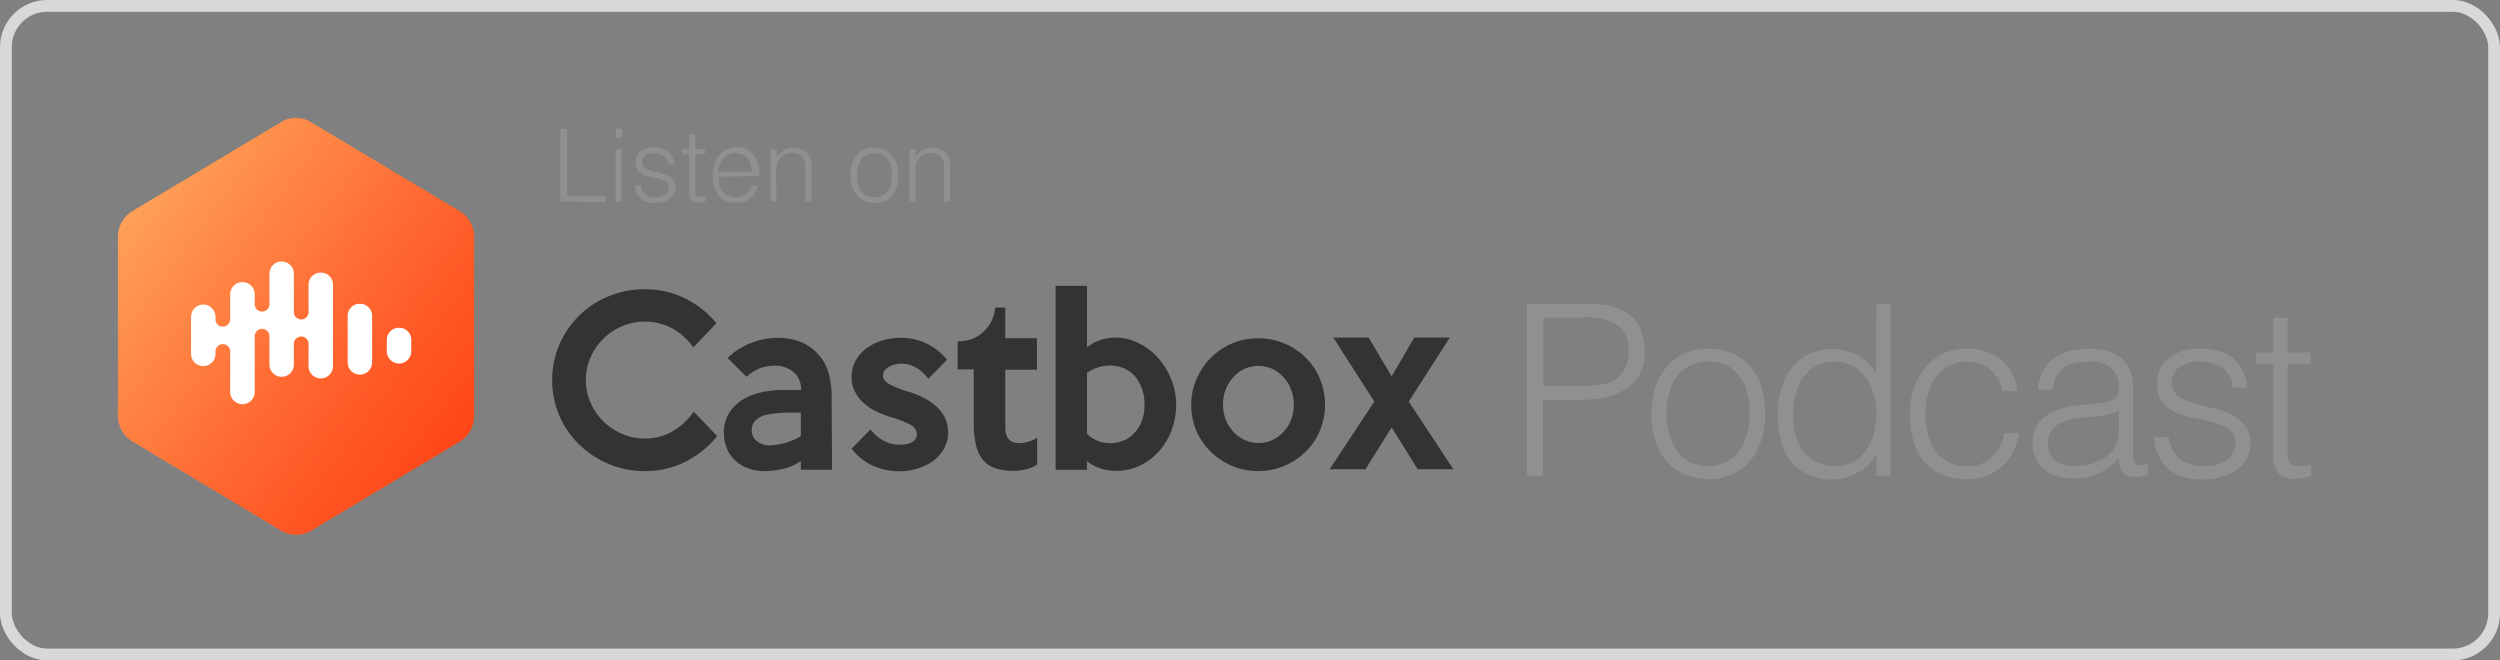 <svg width="212" height="56" fill="none" xmlns="http://www.w3.org/2000/svg"><rect width="100%" height="100%" fill="#808080" stroke="none"/><path fill-rule="evenodd" clip-rule="evenodd" d="M60.814 36.986a8.113 8.113 0 0 1-2.674 2.16 7.522 7.522 0 0 1-3.465.8 7.686 7.686 0 0 1-3.07-.609 7.882 7.882 0 0 1-2.494-1.646 7.729 7.729 0 0 1-1.676-2.437 7.76 7.76 0 0 1 0-6.043c.4-.915.968-1.745 1.676-2.445a7.581 7.581 0 0 1 2.495-1.637 7.855 7.855 0 0 1 3.07-.6 7.522 7.522 0 0 1 3.464.8 8.025 8.025 0 0 1 2.617 2.084l-1.967 2.046a5.141 5.141 0 0 0-1.752-1.59 4.94 4.94 0 0 0-4.302-.2 5.084 5.084 0 0 0-2.665 2.655 4.803 4.803 0 0 0 0 3.807c.255.591.62 1.127 1.073 1.58.462.453 1.001.818 1.592 1.075a4.746 4.746 0 0 0 1.94.4c.845.01 1.677-.21 2.41-.637a5.56 5.56 0 0 0 1.741-1.647l1.987 2.084z" fill="#333"/><path d="M70.559 39.832h-2.646v-.742c-.447.314-.948.54-1.478.666a6.904 6.904 0 0 1-1.61.19 3.879 3.879 0 0 1-1.403-.238 3.094 3.094 0 0 1-1.083-.666 2.855 2.855 0 0 1-.706-1.028c-.17-.42-.253-.87-.245-1.323a3.11 3.11 0 0 1 .396-1.589 3.497 3.497 0 0 1 1.073-1.132 5.038 5.038 0 0 1 1.591-.676 8.027 8.027 0 0 1 1.959-.219h1.525a1.922 1.922 0 0 0-.612-1.504 2.45 2.45 0 0 0-1.695-.561c-.388.003-.772.07-1.139.2-.435.17-.835.421-1.177.742l-1.61-1.59a5.85 5.85 0 0 1 1.959-1.265 6.118 6.118 0 0 1 2.287-.447 5.148 5.148 0 0 1 1.968.352c.523.215.994.54 1.384.952.434.443.757.985.942 1.58.207.723.303 1.474.282 2.226l.038 6.072zm-2.646-2.855v-1.98c-2.768-.076-3.38.334-3.38.334-.225.103-.422.26-.574.456a1.055 1.055 0 0 0-.207.667 1.096 1.096 0 0 0 .433.951c.316.25.71.378 1.11.362a5.605 5.605 0 0 0 2.618-.78v-.01z" fill="#333"/><path fill-rule="evenodd" clip-rule="evenodd" d="M80.399 36.653c.008.501-.119.995-.367 1.428a3.593 3.593 0 0 1-.942 1.037c-.406.28-.854.493-1.328.628a5.22 5.22 0 0 1-1.459.219 5.458 5.458 0 0 1-2.24-.457 4.715 4.715 0 0 1-1.846-1.456l1.6-1.637c.3.39.675.714 1.102.952.41.226.87.344 1.337.343.373.024.745-.048 1.083-.21a.747.747 0 0 0 .414-.694.959.959 0 0 0-.593-.81 8.422 8.422 0 0 0-1.657-.637 9.467 9.467 0 0 1-1.215-.476 4.705 4.705 0 0 1-1.045-.704 3.26 3.26 0 0 1-.734-.952 2.611 2.611 0 0 1-.292-1.275c-.006-.49.118-.973.358-1.399.234-.412.555-.766.941-1.037.4-.29.846-.51 1.318-.647a5.314 5.314 0 0 1 1.488-.22c.76-.018 1.514.14 2.204.462.69.321 1.299.799 1.779 1.395l-1.582 1.617a3.497 3.497 0 0 0-1.045-.951 2.52 2.52 0 0 0-1.271-.333c-.169 0-.337.021-.5.066a2.094 2.094 0 0 0-.498.19 1.02 1.02 0 0 0-.377.315.67.67 0 0 0-.15.437c0 .286.188.533.564.743a7.946 7.946 0 0 0 1.61.628 7.24 7.24 0 0 1 1.28.523c.39.195.75.441 1.074.733.297.27.543.592.725.952.182.382.272.803.264 1.227zM84.381 26.08h.866v2.599h2.684v2.674h-2.684v4.882c-.006.23.03.458.104.675.055.156.145.296.263.41a.939.939 0 0 0 .377.2c.147.038.3.057.452.057.255-.007.508-.045.753-.115.275-.066.532-.193.753-.37v2.312c-.29.182-.608.314-.941.39-.349.086-.706.13-1.064.133a4.661 4.661 0 0 1-1.582-.238 2.268 2.268 0 0 1-1.035-.714 3.068 3.068 0 0 1-.556-1.227 7.322 7.322 0 0 1-.198-1.723v-4.7h-1.365v-2.39c.793.04 1.57-.237 2.164-.771a3.077 3.077 0 0 0 1.009-2.084z" fill="#333"/><path d="M99.738 34.293a6.13 6.13 0 0 1-.377 2.16 5.72 5.72 0 0 1-1.064 1.79 5.166 5.166 0 0 1-1.6 1.227 4.668 4.668 0 0 1-2.062.457 4.148 4.148 0 0 1-1.31-.2 3.66 3.66 0 0 1-1.148-.618v.732h-2.664V24.244h2.664v5.205c.329-.26.698-.462 1.092-.6.43-.15.883-.224 1.337-.218.653 0 1.296.15 1.884.438.617.29 1.173.696 1.638 1.199.483.523.872 1.129 1.148 1.789.3.707.457 1.467.462 2.236zm-2.684 0c.007-.46-.07-.918-.226-1.351-.131-.39-.34-.75-.612-1.056a2.749 2.749 0 0 0-.941-.667 3.141 3.141 0 0 0-1.215-.228 3.543 3.543 0 0 0-1.883.628v5.168a2.81 2.81 0 0 0 1.959.799c.4 0 .798-.08 1.167-.238.361-.153.683-.388.942-.685a3.14 3.14 0 0 0 .612-1.037c.143-.43.21-.88.197-1.333zM112.363 34.293a5.645 5.645 0 0 1-.443 2.237 5.366 5.366 0 0 1-1.214 1.789 5.75 5.75 0 0 1-4.021 1.627 5.703 5.703 0 0 1-2.212-.438 5.975 5.975 0 0 1-1.799-1.199 5.814 5.814 0 0 1-1.214-1.76 5.606 5.606 0 0 1-.443-2.218 5.394 5.394 0 0 1 .452-2.198 5.832 5.832 0 0 1 1.224-1.808 5.834 5.834 0 0 1 1.798-1.209 5.676 5.676 0 0 1 2.194-.428 5.767 5.767 0 0 1 2.213.428 5.654 5.654 0 0 1 1.808 1.2 5.261 5.261 0 0 1 1.214 1.788c.291.693.441 1.437.443 2.19zm-2.646 0a3.424 3.424 0 0 0-.245-1.285 3.117 3.117 0 0 0-.649-1.037 2.914 2.914 0 0 0-.942-.695 2.902 2.902 0 0 0-2.344 0 2.892 2.892 0 0 0-.942.695 3.466 3.466 0 0 0-.65 1.037 3.633 3.633 0 0 0 0 2.57c.151.383.372.735.65 1.037a2.933 2.933 0 0 0 2.137.952 2.72 2.72 0 0 0 1.168-.257 2.9 2.9 0 0 0 .941-.695c.285-.297.506-.65.65-1.037.157-.41.234-.846.226-1.285z" fill="#333"/><path fill-rule="evenodd" clip-rule="evenodd" d="M123.248 39.794h-3.032l-2.203-3.55-2.222 3.55h-3.041l3.794-5.739-3.484-5.434h2.994l1.959 3.293 1.92-3.293h3.013l-3.483 5.434 3.785 5.739z" fill="#333"/><path fill-rule="evenodd" clip-rule="evenodd" d="m23.935 10.297-12.768 7.641c-.344.225-.63.53-.833.89A2.61 2.61 0 0 0 10 20.008v15.326c.017.414.131.818.334 1.178s.489.666.833.891l12.768 7.65a2.496 2.496 0 0 0 2.36 0l12.769-7.65a2.56 2.56 0 0 0 .82-.894c.198-.36.308-.763.32-1.175V20.007a2.591 2.591 0 0 0-.332-1.18 2.559 2.559 0 0 0-.834-.889l-12.769-7.641a2.444 2.444 0 0 0-2.334 0z" fill="url(#a)"/><path fill-rule="evenodd" clip-rule="evenodd" d="M27.201 23.123a1 1 0 0 0-.722.28 1.021 1.021 0 0 0-.314.715v2.412a.635.635 0 0 1-.206.4.623.623 0 0 1-.833 0 .635.635 0 0 1-.207-.4v-3.31c0-.278-.109-.544-.303-.74a1.03 1.03 0 0 0-1.466 0 1.053 1.053 0 0 0-.303.74v2.641a.636.636 0 0 1-.207.4.623.623 0 0 1-1.039-.4v-.977a1.06 1.06 0 0 0-.336-.684 1.04 1.04 0 0 0-1.41 0 1.06 1.06 0 0 0-.335.684v2.254a.636.636 0 0 1-.207.399.624.624 0 0 1-1.039-.4v-.264c0-.277-.11-.544-.303-.74a1.03 1.03 0 0 0-1.466 0 1.053 1.053 0 0 0-.304.74V30a1.057 1.057 0 0 0 .304.74 1.035 1.035 0 0 0 1.13.227 1.035 1.035 0 0 0 .56-.566c.052-.127.079-.264.079-.401v-.256a.637.637 0 0 1 .206-.399.623.623 0 0 1 1.04.4v3.574c.023.262.143.506.336.683a1.038 1.038 0 0 0 1.409 0 1.06 1.06 0 0 0 .336-.683v-4.869a.636.636 0 0 1 .206-.399.624.624 0 0 1 1.04.4v2.455c0 .278.109.545.303.741a1.03 1.03 0 0 0 1.466 0c.194-.196.303-.463.303-.74V29.1a.636.636 0 0 1 .207-.4.623.623 0 0 1 1.039.4v1.945c0 .278.109.544.303.741a1.03 1.03 0 0 0 1.466 0c.194-.197.304-.463.304-.74v-6.964a1.026 1.026 0 0 0-.326-.692 1.003 1.003 0 0 0-.71-.268zM30.52 25.764a1 1 0 0 0-.722.28 1.02 1.02 0 0 0-.315.715v3.962c0 .277.11.544.304.74a1.03 1.03 0 0 0 1.466 0c.194-.196.303-.463.303-.74v-3.962a1.03 1.03 0 0 0-.314-.714 1.01 1.01 0 0 0-.722-.28zM33.838 27.798a1 1 0 0 0-.722.28 1.02 1.02 0 0 0-.315.715v.986c0 .277.11.544.304.74a1.03 1.03 0 0 0 1.466 0c.194-.196.303-.462.303-.74v-.986a1.031 1.031 0 0 0-.314-.715 1.008 1.008 0 0 0-.722-.28z" fill="#fff"/><path d="M47.52 17.087V10.92h.575v5.71h3.276v.495l-3.85-.038zM52.209 11.681v-.76h.555v.76h-.556zm0 5.406v-4.435h.508v4.435h-.508zM54.327 15.698c.037.313.188.602.424.809.26.176.572.26.885.237.162.001.324-.021.48-.066a.94.94 0 0 0 .34-.19.855.855 0 0 0 .197-.257.693.693 0 0 0 .066-.314.558.558 0 0 0-.207-.476 1.65 1.65 0 0 0-.518-.257 9.168 9.168 0 0 0-.678-.152c-.233-.037-.46-.1-.678-.19a1.3 1.3 0 0 1-.518-.372.959.959 0 0 1-.216-.676 1.19 1.19 0 0 1 .404-.951c.325-.254.73-.38 1.14-.352.41-.023.817.09 1.158.323a1.414 1.414 0 0 1 .546 1.114h-.518a.96.96 0 0 0-.386-.724 1.372 1.372 0 0 0-.8-.209 1.112 1.112 0 0 0-.735.21.664.664 0 0 0-.254.551.528.528 0 0 0 .207.457c.16.116.339.202.528.257.219.07.442.127.668.171.233.05.46.124.678.22.2.088.38.217.527.38.152.19.227.432.207.676.004.193-.045.384-.141.552-.083.167-.21.309-.367.409-.172.116-.363.2-.565.247a2.794 2.794 0 0 1-.716.076 1.863 1.863 0 0 1-.687-.114 1.485 1.485 0 0 1-.518-.314 1.693 1.693 0 0 1-.33-.485 1.737 1.737 0 0 1-.131-.59h.508zM59.817 17.106l-.245.057a1.273 1.273 0 0 1-.339 0 .782.782 0 0 1-.584-.19.96.96 0 0 1-.197-.685V13.08h-.622v-.429h.622v-1.237h.508v1.237h.82v.429h-.82v3.035c-.005.096-.005.19 0 .286a.623.623 0 0 0 .075.162c.03.05.077.086.132.104.084.018.17.018.254 0h.415l-.02.438zM60.918 14.984a2.67 2.67 0 0 0 .085.685c.06.2.155.387.283.552.122.162.28.292.461.38.2.099.419.148.64.143.307.012.61-.082.857-.266.241-.185.408-.452.47-.752h.575c-.06.202-.142.397-.245.58-.102.18-.232.34-.386.476a1.67 1.67 0 0 1-.536.314 2.536 2.536 0 0 1-1.639-.066 1.813 1.813 0 0 1-.565-.466 2.086 2.086 0 0 1-.357-.743 3.09 3.09 0 0 1-.123-.951 2.885 2.885 0 0 1 .142-.952c.087-.272.221-.526.395-.752a1.829 1.829 0 0 1 1.478-.685 1.725 1.725 0 0 1 1.422.628c.38.528.561 1.176.508 1.827l-3.465.048zm2.825-.428a1.921 1.921 0 0 0-.094-.61 1.317 1.317 0 0 0-.264-.494 1.084 1.084 0 0 0-.433-.334 1.373 1.373 0 0 0-.602-.123 1.288 1.288 0 0 0-1.036.466c-.123.149-.22.316-.292.495a2.138 2.138 0 0 0-.141.6h2.862zM65.852 17.087h-.509v-4.435h.509v.61c.187-.202.399-.378.63-.524.235-.146.507-.219.782-.21.258-.002.514.047.753.143.24.1.445.273.584.495.104.142.17.31.188.486.015.177.015.355 0 .533v2.902h-.508v-2.855a1.382 1.382 0 0 0-.264-.952 1.128 1.128 0 0 0-.875-.295 1.156 1.156 0 0 0-.781.266 1.453 1.453 0 0 0-.274.267 2.205 2.205 0 0 0-.17.333c-.043.134-.075.27-.094.41v.428l.029 2.398zM74.156 17.201c-.27 0-.538-.052-.79-.152a1.676 1.676 0 0 1-.65-.438 2.106 2.106 0 0 1-.433-.723 2.815 2.815 0 0 1-.16-1.018 3.191 3.191 0 0 1 .122-.952c.079-.27.21-.523.386-.742.172-.212.387-.384.63-.505a2.302 2.302 0 0 1 1.78.086c.248.12.466.291.64.504.176.215.304.465.377.733.083.31.124.63.123.952.005.324-.046.646-.15.952a2.13 2.13 0 0 1-.406.732c-.178.206-.4.369-.65.476-.263.09-.542.122-.819.095zm1.488-2.331c.002-.25-.026-.5-.085-.743a1.684 1.684 0 0 0-.263-.59 1.228 1.228 0 0 0-.452-.4 1.53 1.53 0 0 0-.688-.142 1.289 1.289 0 0 0-1.148.57 2.144 2.144 0 0 0-.264.6c-.056.23-.085.467-.085.705 0 .254.034.507.104.752.055.216.151.42.282.6.12.163.279.294.462.38.202.098.425.147.65.142.235.006.469-.05.677-.161.185-.1.343-.244.462-.419.121-.183.21-.386.263-.6.057-.227.085-.46.085-.694zM77.63 17.087h-.508v-4.435h.508v.61c.187-.202.4-.378.63-.524.235-.146.507-.219.782-.21a1.93 1.93 0 0 1 .754.143c.24.1.444.273.583.495.104.142.17.31.189.486.014.177.014.355 0 .533v2.902h-.509v-2.855a1.38 1.38 0 0 0-.263-.952 1.127 1.127 0 0 0-.876-.295 1.156 1.156 0 0 0-.781.266 1.46 1.46 0 0 0-.274.267 2.205 2.205 0 0 0-.17.333c-.044.133-.073.27-.084.41-.01.142-.01.285 0 .428l.019 2.398zM129.499 40.355v-14.58h5.263a6.967 6.967 0 0 1 2.316.325c.543.176 1.036.48 1.441.884.345.369.597.816.734 1.304.145.504.218 1.027.217 1.552a3.836 3.836 0 0 1-.49 2.008 3.608 3.608 0 0 1-1.271 1.237 5.306 5.306 0 0 1-1.77.637c-.658.125-1.326.189-1.996.19h-3.088v6.443h-1.356zm4.482-7.613a11.73 11.73 0 0 0 1.723-.114 3.513 3.513 0 0 0 1.29-.457c.357-.232.641-.562.819-.952.214-.47.314-.986.292-1.503.026-.395-.04-.79-.194-1.155a2.51 2.51 0 0 0-.691-.939 4.672 4.672 0 0 0-2.825-.704h-3.531v5.824h3.117zM144.847 40.631a5.524 5.524 0 0 1-1.883-.371 4.157 4.157 0 0 1-1.525-1.028 5 5 0 0 1-1.017-1.732 6.918 6.918 0 0 1-.386-2.407 7.487 7.487 0 0 1 .301-2.151c.199-.64.519-1.235.942-1.751a4.373 4.373 0 0 1 1.497-1.19 5.435 5.435 0 0 1 4.227 0c.581.278 1.095.68 1.507 1.18.412.515.713 1.112.885 1.751.2.702.299 1.43.291 2.16a7.1 7.1 0 0 1-.338 2.266 5.06 5.06 0 0 1-.942 1.741 4.37 4.37 0 0 1-1.525 1.123 4.762 4.762 0 0 1-2.034.41zm3.521-5.529a7.343 7.343 0 0 0-.197-1.741 4.153 4.153 0 0 0-.622-1.409 3.163 3.163 0 0 0-1.083-.952 3.489 3.489 0 0 0-1.619-.342 3.26 3.26 0 0 0-1.61.38c-.434.225-.809.551-1.092.952-.291.43-.502.911-.622 1.418a6.818 6.818 0 0 0-.207 1.646 6.714 6.714 0 0 0 .236 1.79c.132.508.358.986.668 1.408.286.403.664.73 1.102.952.478.22.999.33 1.525.323a3.203 3.203 0 0 0 1.61-.38c.433-.24.804-.579 1.083-.99.289-.431.5-.912.621-1.418a6.643 6.643 0 0 0 .207-1.637zM159.12 25.776h1.195v14.58h-1.195v-1.857h-.047a3.264 3.264 0 0 1-.669.952 3.753 3.753 0 0 1-.942.657 4.38 4.38 0 0 1-1.007.409 3.85 3.85 0 0 1-1.017.143 4.864 4.864 0 0 1-2.147-.428 4.081 4.081 0 0 1-1.449-1.161 4.615 4.615 0 0 1-.829-1.752 8.485 8.485 0 0 1-.264-2.17 7.822 7.822 0 0 1 .283-2.102c.166-.64.454-1.242.847-1.77a4.285 4.285 0 0 1 1.441-1.219 4.354 4.354 0 0 1 2.052-.447 4.664 4.664 0 0 1 2.109.495c.664.32 1.22.83 1.601 1.465l.038-5.795zm0 9.288a5.851 5.851 0 0 0-.245-1.694 4.265 4.265 0 0 0-.688-1.39 3.316 3.316 0 0 0-1.101-.951 3.017 3.017 0 0 0-1.478-.362 3.343 3.343 0 0 0-1.62.381 3.215 3.215 0 0 0-1.12 1.018 4.366 4.366 0 0 0-.64 1.513 6.86 6.86 0 0 0-.161 1.847 5.208 5.208 0 0 0 .274 1.75c.159.475.412.912.743 1.285.314.348.7.62 1.13.8.442.185.916.28 1.394.276a3.227 3.227 0 0 0 1.506-.343 3.121 3.121 0 0 0 1.102-.951c.306-.428.532-.909.668-1.418a6.752 6.752 0 0 0 .236-1.761zM169.844 33.16a3.594 3.594 0 0 0-1.101-1.836 3 3 0 0 0-1.987-.657 3.101 3.101 0 0 0-1.582.39 3.182 3.182 0 0 0-1.082 1.019 4.566 4.566 0 0 0-.622 1.437 6.704 6.704 0 0 0-.198 1.608c.001.545.064 1.088.189 1.618.118.506.325.986.612 1.418.293.442.694.801 1.164 1.043.469.241.993.357 1.519.337.788.04 1.56-.23 2.156-.752a3.476 3.476 0 0 0 1.026-2.065h1.281a5.946 5.946 0 0 1-.508 1.59 4.255 4.255 0 0 1-.942 1.236c-.38.352-.825.623-1.309.8a4.961 4.961 0 0 1-1.742.285 4.896 4.896 0 0 1-2.137-.428 4.141 4.141 0 0 1-1.487-1.16 4.958 4.958 0 0 1-.857-1.752 8.028 8.028 0 0 1-.283-2.17 7.07 7.07 0 0 1 .311-2.093 5.425 5.425 0 0 1 .942-1.77 4.364 4.364 0 0 1 1.487-1.228 4.443 4.443 0 0 1 2.053-.448 4.595 4.595 0 0 1 2.918.866 4.08 4.08 0 0 1 1.413 2.713h-1.234zM177.668 34.236l.81-.124c.263-.042.519-.119.762-.228a.615.615 0 0 0 .377-.466 3.06 3.06 0 0 0 .066-.619 2.117 2.117 0 0 0-.584-1.532 2.748 2.748 0 0 0-1.996-.6 5.31 5.31 0 0 0-1.139.114 2.548 2.548 0 0 0-.942.381 2.188 2.188 0 0 0-.64.733 3.142 3.142 0 0 0-.329 1.142h-1.224a3.7 3.7 0 0 1 .423-1.59c.228-.424.55-.79.942-1.065a3.577 3.577 0 0 1 1.318-.61 6.182 6.182 0 0 1 1.591-.19c.495-.002.988.055 1.469.172.433.1.842.284 1.205.542.341.246.615.573.8.952.21.485.309 1.012.292 1.541v5.71c0 .467.085.771.245.895.16.124.509.095 1.017-.086v.952l-.414.114a1.751 1.751 0 0 1-.528.086 2.1 2.1 0 0 1-.546-.067.845.845 0 0 1-.48-.19 1.068 1.068 0 0 1-.282-.362 1.28 1.28 0 0 1-.151-.466 3.28 3.28 0 0 1-.047-.533 5.22 5.22 0 0 1-1.742 1.294c-.666.3-1.389.453-2.118.448-.443 0-.884-.064-1.309-.19a3 3 0 0 1-1.111-.562 2.743 2.743 0 0 1-1.045-2.265c0-1.777 1.208-2.83 3.625-3.16l1.685-.171zm2.015.6a5.664 5.664 0 0 1-1.544.428 28.51 28.51 0 0 1-1.554.162 4.372 4.372 0 0 0-2.156.628 1.804 1.804 0 0 0-.772 1.599c-.007.29.058.578.188.837.123.234.297.436.509.59.216.157.458.273.715.343.27.075.549.113.829.114a5.736 5.736 0 0 0 1.403-.181 3.955 3.955 0 0 0 1.214-.562 2.719 2.719 0 0 0 1.168-2.313v-1.645zM183.892 37.063c.1.737.461 1.413 1.016 1.903a3.382 3.382 0 0 0 2.091.561c.385.007.77-.048 1.139-.162.288-.094.557-.243.791-.437.199-.17.359-.38.471-.619.105-.226.159-.473.16-.723a1.357 1.357 0 0 0-.49-1.152 3.752 3.752 0 0 0-1.233-.58 13.78 13.78 0 0 0-1.601-.362 8.277 8.277 0 0 1-1.601-.456 3.32 3.32 0 0 1-1.233-.876 2.38 2.38 0 0 1-.49-1.599 2.742 2.742 0 0 1 .942-2.15 3.944 3.944 0 0 1 2.693-.838 4.607 4.607 0 0 1 2.74.752 3.46 3.46 0 0 1 1.261 2.54h-1.205a2.308 2.308 0 0 0-.941-1.713 3.42 3.42 0 0 0-1.884-.494 2.716 2.716 0 0 0-1.741.495 1.61 1.61 0 0 0-.603 1.313 1.295 1.295 0 0 0 .49 1.075c.372.276.789.482 1.233.61.499.152 1.026.294 1.601.418.55.111 1.087.283 1.6.514.478.218.9.543 1.234.952a2.31 2.31 0 0 1 .489 1.58c.01.461-.101.917-.32 1.322a2.839 2.839 0 0 1-.875.952 3.992 3.992 0 0 1-1.337.57 6.673 6.673 0 0 1-1.686.2 4.586 4.586 0 0 1-1.638-.275 3.488 3.488 0 0 1-1.205-.761 3.244 3.244 0 0 1-.782-1.133 4.01 4.01 0 0 1-.32-1.399l1.234-.029zM196 40.355l-.575.143a3.02 3.02 0 0 1-.8.105 1.86 1.86 0 0 1-1.375-.457 2.241 2.241 0 0 1-.47-1.628v-7.68h-1.46v-.951h1.46v-2.94h1.205v2.94h1.939v.951h-1.939V38.69c.003.162.041.321.113.466.071.12.181.21.311.257.19.065.391.094.593.086.163.013.326.013.489 0 .165-.022.329-.054.49-.096l.019.952z" fill="#909090"/><rect x=".5" y=".5" width="211" height="55" rx="3.5" stroke="#D8D8D8"/><defs><linearGradient id="a" x1="8.047" y1="10.468" x2="46.831" y2="39.424" gradientUnits="userSpaceOnUse"><stop stop-color="#FFB768"/><stop offset=".19" stop-color="#FF9953"/><stop offset=".57" stop-color="#FF652E"/><stop offset=".85" stop-color="#FF4518"/><stop offset="1" stop-color="#FF390F"/></linearGradient></defs></svg>